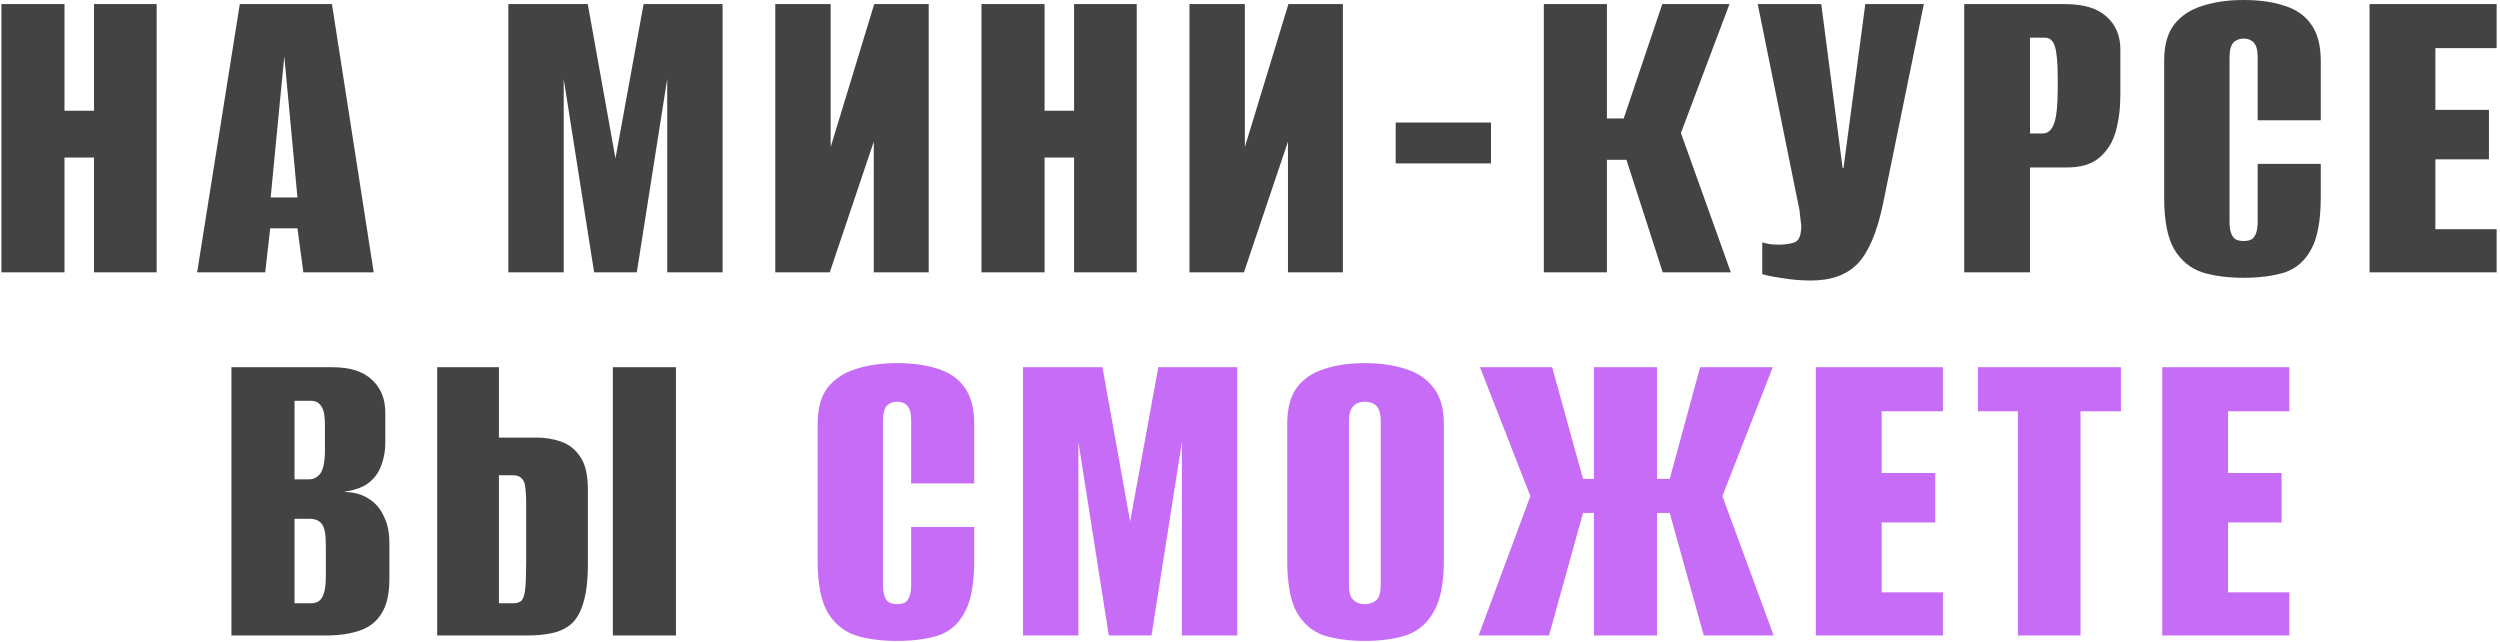 <?xml version="1.0" encoding="UTF-8"?> <svg xmlns="http://www.w3.org/2000/svg" width="358" height="92" viewBox="0 0 358 92" fill="none"> <path d="M0.202 39V0.585H9.237V15.86H13.462V0.585H22.432V39H13.462V22.555H9.237V39H0.202ZM28.23 39L34.34 0.585H47.535L53.515 39H43.44L42.595 32.695H38.695L37.98 39H28.23ZM38.76 28.275H42.595L40.71 8.06L38.76 28.275ZM72.794 39V0.585H84.169L88.134 22.685L92.164 0.585H103.474V39H95.544V11.31L91.189 39H85.079L80.724 11.31V39H72.794ZM111.02 39V0.585H118.95V21.06L125.19 0.585H132.99V39H125.125V20.28L118.82 39H111.02ZM140.549 39V0.585H149.584V15.86H153.809V0.585H162.779V39H153.809V22.555H149.584V39H140.549ZM170.332 39V0.585H178.262V21.06L184.502 0.585H192.302V39H184.437V20.28L178.132 39H170.332ZM199.861 23.4V17.55H213.511V23.4H199.861ZM221.075 39V0.585H230.11V16.965H232.515L238.04 0.585H247.66L240.705 19.045L247.855 39H238.105L232.905 22.88H230.11V39H221.075ZM259.311 40.17C257.968 40.17 256.646 40.062 255.346 39.845C254.089 39.672 253.093 39.477 252.356 39.26V34.71C252.659 34.797 253.028 34.883 253.461 34.97C253.894 35.013 254.328 35.035 254.761 35.035C255.454 35.035 256.126 34.948 256.776 34.775C257.426 34.602 257.794 34.06 257.881 33.15C257.968 32.717 257.968 32.283 257.881 31.85C257.838 31.417 257.773 30.832 257.686 30.095L251.706 0.585H260.806L263.861 24.05H263.991L267.111 0.585H275.496L269.646 29.185C268.823 33.172 267.631 36.01 266.071 37.7C264.511 39.347 262.258 40.17 259.311 40.17ZM281.276 39V0.585H295.706C298.393 0.585 300.386 1.192 301.686 2.405C302.986 3.575 303.636 5.135 303.636 7.085V13.65C303.636 15.47 303.42 17.182 302.986 18.785C302.553 20.345 301.773 21.602 300.646 22.555C299.563 23.508 297.981 23.985 295.901 23.985H290.701V39H281.276ZM290.701 19.11H292.521C293.258 19.11 293.8 18.633 294.146 17.68C294.493 16.727 294.666 15.058 294.666 12.675V11.115C294.666 9.035 294.536 7.562 294.276 6.695C294.016 5.828 293.54 5.395 292.846 5.395H290.701V19.11ZM321.283 39.78C319.029 39.78 317.058 39.52 315.368 39C313.678 38.437 312.334 37.332 311.338 35.685C310.384 34.038 309.908 31.568 309.908 28.275V8.71C309.908 6.5 310.384 4.767 311.338 3.51C312.334 2.253 313.678 1.365 315.368 0.845C317.101 0.282 319.073 -1.54972e-06 321.283 -1.54972e-06C323.579 -1.54972e-06 325.551 0.282 327.198 0.845C328.845 1.365 330.101 2.253 330.968 3.51C331.878 4.767 332.333 6.5 332.333 8.71V17.225H323.298V8.32C323.298 7.54 323.211 6.955 323.038 6.565C322.864 6.175 322.626 5.915 322.323 5.785C322.063 5.612 321.716 5.525 321.283 5.525C320.893 5.525 320.546 5.612 320.243 5.785C319.939 5.915 319.701 6.175 319.528 6.565C319.354 6.955 319.268 7.54 319.268 8.32V31.72C319.268 32.457 319.354 33.042 319.528 33.475C319.701 33.908 319.939 34.19 320.243 34.32C320.546 34.45 320.893 34.515 321.283 34.515C321.716 34.515 322.063 34.45 322.323 34.32C322.626 34.19 322.864 33.908 323.038 33.475C323.211 33.042 323.298 32.457 323.298 31.72V23.465H332.333V28.21C332.333 31.547 331.878 34.038 330.968 35.685C330.101 37.332 328.845 38.437 327.198 39C325.551 39.52 323.579 39.78 321.283 39.78ZM339.319 39V0.585H357.519V6.89H348.744V15.73H356.414V22.815H348.744V32.825H357.519V39H339.319ZM33.14 91V52.585H47.57C50.127 52.585 52.033 53.192 53.29 54.405C54.547 55.575 55.175 57.135 55.175 59.085V63.375C55.175 64.502 55.002 65.542 54.655 66.495C54.352 67.405 53.875 68.163 53.225 68.77C52.748 69.247 52.163 69.615 51.47 69.875C50.777 70.135 50.084 70.308 49.39 70.395V70.46C50.04 70.46 50.669 70.547 51.275 70.72C51.925 70.893 52.597 71.24 53.29 71.76C54.027 72.323 54.612 73.103 55.045 74.1C55.522 75.097 55.76 76.332 55.76 77.805V82.94C55.76 85.02 55.392 86.645 54.655 87.815C53.962 88.985 52.922 89.808 51.535 90.285C50.192 90.762 48.567 91 46.66 91H33.14ZM42.175 86.385H44.58C45.014 86.385 45.382 86.277 45.685 86.06C45.989 85.843 46.227 85.453 46.4 84.89C46.574 84.283 46.66 83.46 46.66 82.42V78.065C46.66 76.505 46.465 75.487 46.075 75.01C45.685 74.533 45.122 74.295 44.385 74.295H42.175V86.385ZM42.175 68.64H44.255C44.905 68.64 45.447 68.358 45.88 67.795C46.313 67.188 46.53 66.062 46.53 64.415V60.775C46.53 59.518 46.357 58.652 46.01 58.175C45.663 57.655 45.187 57.395 44.58 57.395H42.175V68.64ZM62.606 91V52.585H71.446V62.66H76.841C78.098 62.66 79.268 62.855 80.351 63.245C81.478 63.635 82.388 64.35 83.081 65.39C83.818 66.43 84.186 68.012 84.186 70.135V80.73C84.186 83.07 83.969 84.933 83.536 86.32C83.146 87.663 82.561 88.682 81.781 89.375C81.001 90.025 80.069 90.458 78.986 90.675C77.946 90.892 76.798 91 75.541 91H62.606ZM71.446 86.385H73.526C74.046 86.385 74.436 86.255 74.696 85.995C74.956 85.692 75.129 85.128 75.216 84.305C75.303 83.438 75.346 82.138 75.346 80.405V72.02C75.346 71.11 75.303 70.373 75.216 69.81C75.173 69.203 74.999 68.77 74.696 68.51C74.436 68.207 74.024 68.055 73.461 68.055H71.446V86.385ZM87.761 91V52.585H96.796V91H87.761Z" fill="#434343"></path> <path d="M128.46 91.78C126.207 91.78 124.235 91.52 122.545 91C120.855 90.437 119.512 89.332 118.515 87.685C117.562 86.038 117.085 83.568 117.085 80.275V60.71C117.085 58.5 117.562 56.767 118.515 55.51C119.512 54.253 120.855 53.365 122.545 52.845C124.278 52.282 126.25 52 128.46 52C130.757 52 132.728 52.282 134.375 52.845C136.022 53.365 137.278 54.253 138.145 55.51C139.055 56.767 139.51 58.5 139.51 60.71V69.225H130.475V60.32C130.475 59.54 130.388 58.955 130.215 58.565C130.042 58.175 129.803 57.915 129.5 57.785C129.24 57.612 128.893 57.525 128.46 57.525C128.07 57.525 127.723 57.612 127.42 57.785C127.117 57.915 126.878 58.175 126.705 58.565C126.532 58.955 126.445 59.54 126.445 60.32V83.72C126.445 84.457 126.532 85.042 126.705 85.475C126.878 85.908 127.117 86.19 127.42 86.32C127.723 86.45 128.07 86.515 128.46 86.515C128.893 86.515 129.24 86.45 129.5 86.32C129.803 86.19 130.042 85.908 130.215 85.475C130.388 85.042 130.475 84.457 130.475 83.72V75.465H139.51V80.21C139.51 83.547 139.055 86.038 138.145 87.685C137.278 89.332 136.022 90.437 134.375 91C132.728 91.52 130.757 91.78 128.46 91.78ZM146.497 91V52.585H157.872L161.837 74.685L165.867 52.585H177.177V91H169.247V63.31L164.892 91H158.782L154.427 63.31V91H146.497ZM195.447 91.78C193.237 91.78 191.287 91.52 189.597 91C187.95 90.437 186.65 89.332 185.697 87.685C184.787 86.038 184.332 83.568 184.332 80.275V60.71C184.332 58.5 184.787 56.767 185.697 55.51C186.65 54.253 187.95 53.365 189.597 52.845C191.287 52.282 193.237 52 195.447 52C197.657 52 199.607 52.282 201.297 52.845C202.987 53.365 204.309 54.253 205.262 55.51C206.259 56.767 206.757 58.5 206.757 60.71V80.21C206.757 83.547 206.259 86.038 205.262 87.685C204.309 89.332 202.987 90.437 201.297 91C199.607 91.52 197.657 91.78 195.447 91.78ZM195.447 86.515C195.88 86.515 196.27 86.428 196.617 86.255C197.007 86.082 197.289 85.8 197.462 85.41C197.635 84.977 197.722 84.413 197.722 83.72V60.32C197.722 59.67 197.635 59.128 197.462 58.695C197.289 58.262 197.007 57.958 196.617 57.785C196.27 57.612 195.88 57.525 195.447 57.525C195.014 57.525 194.624 57.612 194.277 57.785C193.93 57.958 193.649 58.262 193.432 58.695C193.259 59.128 193.172 59.67 193.172 60.32V83.72C193.172 84.413 193.259 84.977 193.432 85.41C193.649 85.8 193.93 86.082 194.277 86.255C194.624 86.428 195.014 86.515 195.447 86.515ZM211.739 91L219.149 71.045L211.934 52.585H222.269L226.689 68.575H228.249V52.585H237.284V68.575H239.104L243.459 52.585H253.859L246.644 71.045L253.989 91H243.979L239.104 73.45H237.284V91H228.249V73.45H226.689L221.814 91H211.739ZM260.031 91V52.585H278.231V58.89H269.456V67.73H277.126V74.815H269.456V84.825H278.231V91H260.031ZM288.959 91V58.89H283.239V52.585H303.714V58.89H297.929V91H288.959ZM309.631 91V52.585H327.831V58.89H319.056V67.73H326.726V74.815H319.056V84.825H327.831V91H309.631Z" fill="#C76CF6"></path> </svg> 
